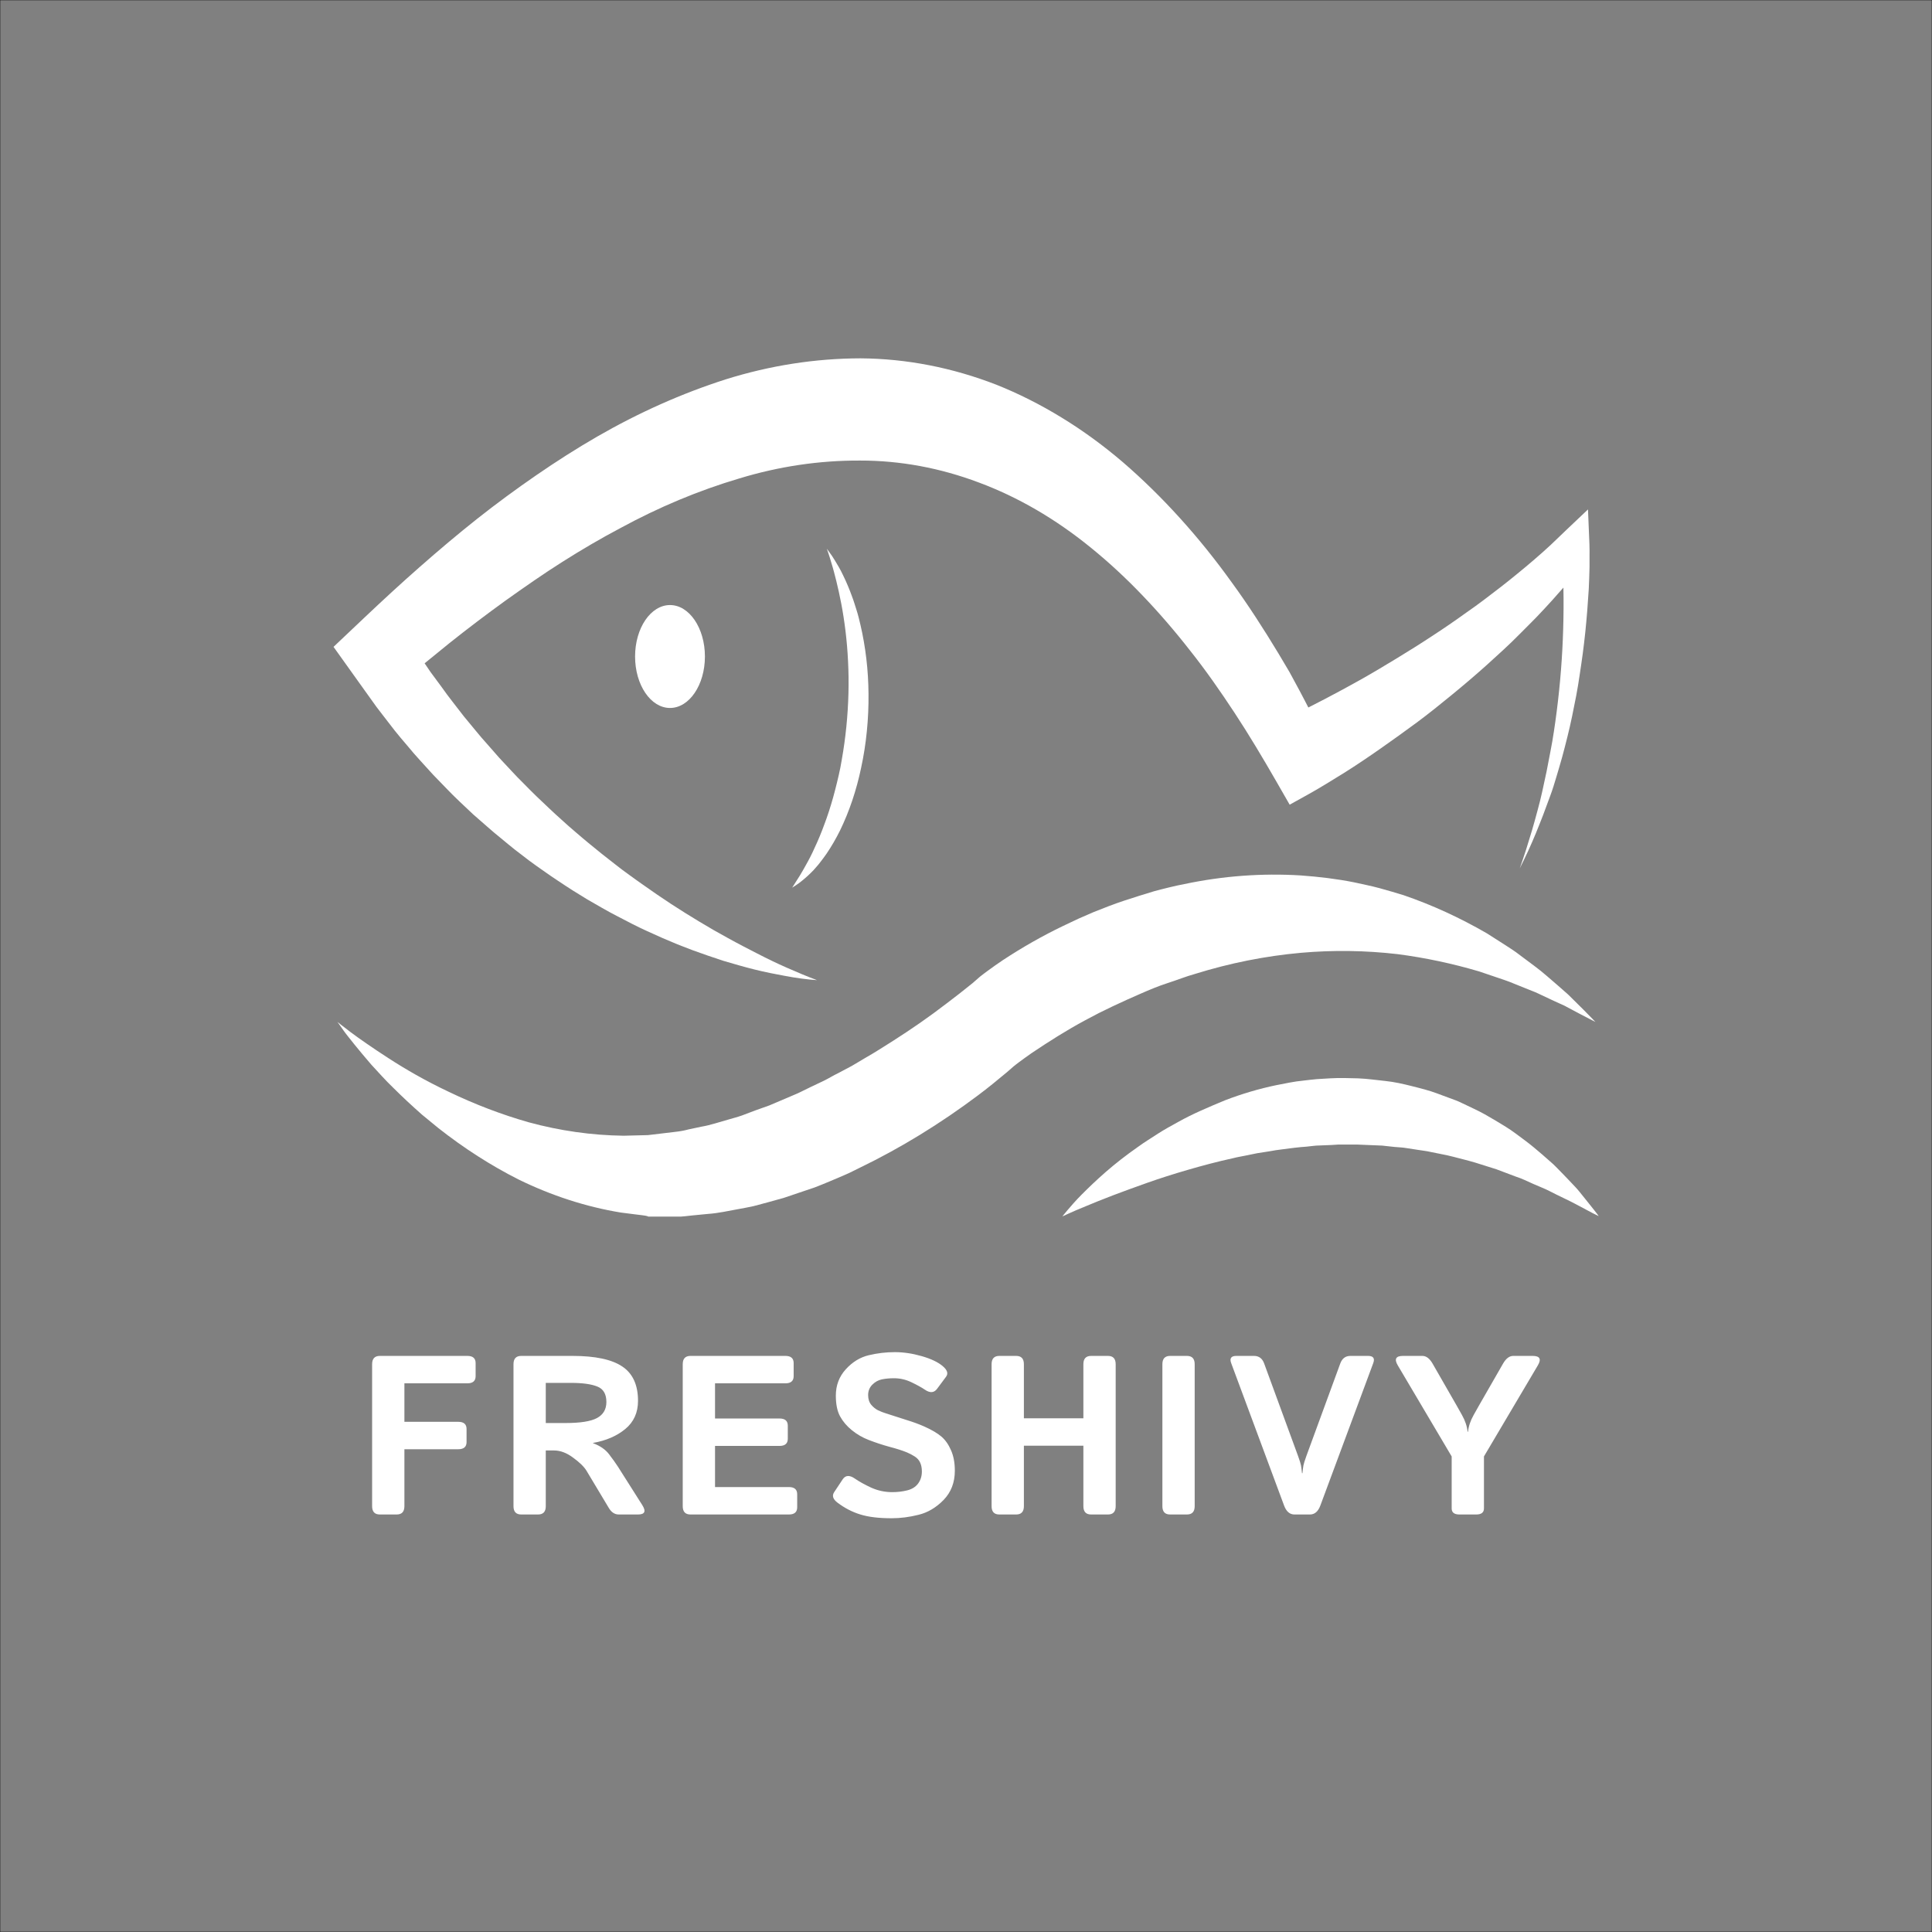 <svg width="8880" height="8880" viewBox="0 0 8880 8880" fill="none" xmlns="http://www.w3.org/2000/svg">
<rect x="0" y="0" width="8880" height="8880" fill="#808080" stroke="none"/>
<rect x="0.5" y="0.5" width="8879" height="8879" stroke="black"/>
<path d="M1551 4696.92C1551 4696.92 1571.98 4714.41 1611.71 4744.19C1651.44 4773.96 1710.38 4815.08 1786.31 4864.23C1862.24 4913.38 1954.82 4967.49 2063.27 5018.54C2183.25 5076.22 2305.55 5122.86 2429.45 5158.19C2573.57 5197.46 2719.72 5218.18 2866.27 5220.1L2978.4 5217.27L3105.27 5202.15C3125.63 5199.98 3145.89 5196.2 3165.97 5190.8L3225.08 5178.28C3264.17 5171.9 3305.17 5157.48 3347.3 5145.9C3367.97 5139.76 3388.79 5134.56 3409.61 5127.24L3472.09 5103.61L3535.2 5081.16L3597.99 5054.45L3661.26 5027.52C3682.41 5018.3 3703.23 5006.96 3724.38 4997.03L3788.45 4966.55C3809.59 4956.15 3830.42 4942.92 3851.56 4932.99L3915.64 4898.97L3978.43 4861.63C4020.56 4838 4062.2 4810.59 4104.17 4784.36C4187.63 4731.19 4270.6 4674 4351.18 4611.85C4391.7 4581.61 4431.27 4550.18 4470.51 4518.51L4497.58 4494.88L4505.75 4487.79L4507.68 4486.38L4512.48 4482.6L4522.41 4475.03L4540.19 4461.8C4563.42 4444.55 4586.33 4428.72 4609.39 4413.12C4699.57 4353.72 4791.8 4301.34 4885.71 4256.22L4955.55 4223.13L5025.39 4192.65C5072.16 4173.98 5118.78 4155.55 5165.39 4140.19C5212 4124.83 5258.78 4110.18 5305.07 4096.24C5328.3 4089.86 5351.36 4084.19 5374.59 4078.51C5397.82 4072.84 5420.72 4067.64 5443.79 4063.39C5620.72 4026.07 5799.59 4012.78 5978.16 4023.69C6063.06 4029.83 6145.56 4039.76 6224.69 4055.59C6264.09 4064.57 6303.02 4071.9 6340.82 4082.29C6378.62 4092.69 6415.63 4103.56 6451.67 4114.67C6581.94 4159.35 6709.84 4217.96 6834.35 4290.01L6913.48 4340.58C6938.95 4356.88 6963.3 4372.24 6986.04 4390.2L7051.56 4439.12L7082.15 4462.75C7091.92 4470.54 7101.21 4479.05 7110.34 4486.38C7147.08 4517.88 7179.44 4546.08 7207.42 4570.97L7276.46 4639.27C7313.62 4676.6 7333 4697.16 7333 4697.16L7267.97 4663.61L7190.76 4622.49C7159.68 4608.78 7124.28 4592.24 7085.04 4573.57C7075.26 4569.08 7065.17 4563.88 7054.76 4559.63L7022.72 4546.87L6954 4519.22C6930.3 4509.06 6904.99 4501.26 6879.2 4492.28L6799.11 4465.11C6674.98 4428.43 6549.58 4401.84 6423.48 4385.47C6275.9 4368.4 6127.7 4366.34 5979.93 4379.33C5816.05 4393.97 5653.13 4426.44 5492.49 4476.45C5450.52 4488.03 5409.03 4505.04 5366.74 4518.51C5324.45 4531.98 5282.65 4549.71 5240.52 4568.14C5198.39 4586.57 5156.42 4605.24 5114.29 4625.32L5051.18 4656.04L4988.39 4689.13C4904.61 4734.02 4822.12 4786.25 4741.54 4840.36C4721.68 4854.3 4701.82 4868.48 4682.92 4882.66L4668.98 4893.29L4663.21 4898.02L4660.01 4900.38L4658.09 4902.04L4662.41 4898.26L4627.97 4928.27C4583.92 4965.13 4540.51 5000.58 4496.3 5033.66C4321.15 5165.16 4139.39 5276.55 3952.64 5366.85C3929.41 5377.96 3906.51 5390.48 3883.28 5400.17L3813.44 5429.94C3790.21 5439.16 3767.15 5449.56 3743.76 5458.06L3673.6 5481.69L3603.76 5505.33L3533.6 5524.94L3463.92 5543.61C3440.69 5549.04 3417.14 5552.82 3393.92 5557.31C3347.14 5565.58 3302.29 5576.22 3253.92 5579.52L3183.11 5586.38C3159.89 5588.27 3135.06 5592.99 3114.88 5591.81C3072.11 5591.81 3029.66 5591.81 2987.69 5591.81H2979.52L2975.36 5589.69L2967.03 5587.8L2951.01 5585.43L2918.17 5581.42L2853.14 5573.14C2693.2 5546.78 2535.57 5495.77 2382.84 5420.96C2255.95 5356.83 2132.75 5277.81 2014.41 5184.66L1939.29 5122.98C1915.42 5101.95 1892.83 5081.16 1871.05 5061.07C1849.26 5040.98 1829.08 5020.9 1809.54 5001.76C1789.99 4982.62 1771.57 4964.42 1754.59 4945.52L1706.54 4893.29L1665.21 4844.62C1639.58 4814.37 1618.6 4787.43 1601.14 4765.69C1583.68 4743.95 1571.66 4726.23 1563.33 4714.17L1551 4696.92Z" fill="white"/>
<path d="M7305.4 2499.75L7298.83 2341.48L7201.61 2433.61C7176.95 2457.23 7152.76 2480.85 7127.62 2504.47C7102.47 2528.09 7077.64 2549.59 7052.34 2571.56C7027.03 2593.52 7001.56 2614.55 6975.94 2635.57C6950.31 2656.6 6924.52 2677.38 6898.58 2697.46C6872.63 2717.54 6846.52 2737.38 6820.42 2757.22C6794.31 2777.07 6767.88 2795.96 6741.29 2814.39C6688.55 2852.5 6635.16 2889.11 6581.13 2924.23C6527.47 2959.66 6473.18 2993.44 6418.88 3026.51C6364.58 3059.58 6310.13 3092.18 6255.19 3123.13C6200.25 3154.07 6145.15 3183.6 6089.9 3212.65C6064.38 3226.04 6038.91 3239.11 6013.5 3251.86L5998.28 3222.34L5974.74 3177.46L5926.69 3088.64L5876.07 3003.36C5807.84 2890.45 5736.89 2780.14 5661.13 2676.44C5585.66 2571.26 5506.14 2472.59 5422.96 2380.93C5339.29 2288.44 5252.13 2203.03 5161.89 2125.1C5070.87 2047.24 4976.43 1978.43 4879.2 1919.12C4781.77 1859.43 4681.84 1809.09 4580.01 1768.42C4376.09 1689.29 4166.21 1648.5 3955.36 1647C3746.81 1647.45 3538.86 1679.91 3334.87 1743.85C3133.9 1808.29 2936.7 1896.12 2745.14 2006.52C2650.16 2061.33 2556.62 2121.09 2464.69 2184.4C2372.75 2247.7 2281.94 2314.32 2192.41 2385.18C2102.87 2456.05 2016.22 2529.51 1929.89 2605.34C1843.56 2681.16 1758.83 2759.35 1675.23 2838.48L1533 2973.13L1648.48 3134.7L1702.78 3210.53L1730 3248.56L1758.03 3285.17L1814.09 3357.69C1833.15 3381.31 1852.69 3404.93 1872.07 3427.14C1910.35 3474.38 1950.87 3516.19 1990.28 3560.36L2051.14 3623.2C2071.32 3644.22 2091.82 3664.77 2112.64 3684.38L2174.95 3743.2L2239.01 3799.18C2260 3818.08 2281.62 3835.79 2303.08 3853.27C2324.54 3870.75 2345.84 3889.18 2367.15 3905.72L2432.49 3955.79C2454.28 3972.33 2476.54 3987.45 2498.64 4003.04C2520.75 4018.63 2542.85 4034.22 2565.11 4048.63C2587.38 4063.04 2609.64 4078.63 2632.22 4092.56L2699.65 4134.14L2767.88 4173.35C2790.47 4186.58 2813.53 4198.63 2836.43 4210.67C2859.34 4222.72 2882.08 4234.29 2905.31 4246.34C2951.27 4269.96 2997.72 4290.28 3044.17 4311.07L3114 4340.59L3184.32 4367.76L3254.95 4392.8L3325.58 4416.42C3373.63 4430.59 3420.4 4444.29 3467.97 4456.1C3515.54 4467.91 3563.27 4477.36 3611 4486.1C3658.73 4494.84 3707.1 4501.93 3755.15 4505C3708.7 4487.76 3662.73 4468.15 3616.93 4448.07C3571.12 4427.99 3525.95 4406.03 3480.94 4382.88C3435.94 4359.73 3391.09 4336.81 3346.57 4312.01L3280.1 4274.92L3214.11 4235.95L3148.6 4195.79L3083.57 4154.22C3040.49 4125.63 2997.56 4096.82 2955.44 4066.58C2934.14 4051.93 2913.15 4036.34 2891.37 4020.75C2869.59 4005.16 2849.25 3990.04 2828.59 3973.51L2766.44 3924.85L2704.94 3874.77C2684.44 3858.24 2664.42 3840.52 2644.07 3823.28C2623.73 3806.03 2603.71 3788.55 2584.01 3770.36C2543.97 3734.93 2505.05 3697.14 2465.81 3660.05C2446.27 3641.62 2427.37 3621.55 2408.15 3602.41C2388.93 3583.28 2369.71 3564.14 2351.13 3543.59L2294.91 3483.36L2239.97 3420.76C2221.4 3400.45 2203.46 3379.19 2185.68 3357.45L2132.18 3292.73C2097.91 3247.61 2062.35 3204.38 2029.36 3157.14L1978.74 3088.64L1951.68 3048.72C1989.47 3017.77 2027.11 2987.06 2064.91 2956.59C2150.33 2888.56 2236.4 2823.29 2323.1 2760.77C2409.91 2698.88 2496.88 2638.17 2584.97 2582.42C2673.06 2526.68 2761.96 2474.47 2851.49 2427.23C3029.17 2330.55 3211.67 2254.33 3397.34 2199.28C3580.07 2143.61 3766.21 2115.98 3952.79 2116.84C4137.22 2116.59 4320.93 2150.56 4499.6 2217.94C4678.38 2284.49 4850.63 2384.6 5012.14 2515.81C5093.8 2581.94 5172.84 2654.9 5248.86 2734.31C5325.33 2814.02 5399.05 2899.32 5469.73 2989.9C5541.33 3079.9 5609.24 3177.22 5675.23 3277.61C5741.21 3378 5804.16 3483.59 5865.98 3591.07L5927.65 3698.55L6008.53 3653.67C6039.44 3636.66 6066.99 3620.36 6095.66 3602.88C6124.33 3585.4 6152.36 3568.4 6180.55 3550.68C6236.77 3515.25 6292.67 3477.45 6347.28 3439.18C6401.9 3400.92 6457.32 3361.23 6511.61 3321.08C6565.91 3280.92 6619.73 3237.46 6673.06 3193.75C6726.4 3150.05 6779.25 3105.17 6831.47 3058.4C6857.57 3034.78 6883.36 3011.16 6909.15 2987.54C6934.93 2963.91 6960.56 2938.88 6985.87 2913.36C7011.17 2887.85 7036.64 2862.81 7061.63 2837.07C7086.61 2811.32 7111.28 2784.15 7135.94 2757.22C7151.96 2738.56 7169.26 2719.9 7185.92 2700.77C7185.92 2700.77 7185.92 2702.89 7185.92 2703.84C7187.2 2766.2 7186.72 2828.8 7184.79 2891.63C7181.11 3017.79 7171.26 3143.39 7155.32 3267.45C7151.48 3298.64 7147 3329.82 7142.35 3360.76C7137.71 3391.7 7132.42 3422.65 7126.33 3453.36C7120.25 3484.07 7114.8 3515.01 7108.56 3545.48C7102.31 3575.96 7095.58 3606.43 7088.85 3636.9C7082.13 3667.37 7074.6 3697.37 7066.43 3727.13C7058.26 3756.9 7050.41 3786.9 7041.61 3816.19C7032.8 3845.48 7023.51 3875.01 7014.54 3904.3C7005.57 3933.59 6995 3962.17 6985.23 3991.23C6997.88 3965.01 7011.33 3939.02 7023.51 3911.86C7035.68 3884.69 7048.01 3857.76 7059.22 3829.89C7070.44 3802.02 7081.97 3773.91 7092.86 3745.32C7103.75 3716.74 7113.84 3687.92 7124.89 3658.87C7135.94 3629.81 7144.75 3600.29 7153.72 3570.29C7162.69 3540.29 7171.66 3510.05 7180.15 3479.58C7188.64 3449.11 7196.17 3418.4 7204.01 3387.45C7211.86 3356.51 7218.91 3325.09 7225.64 3292.97C7232.36 3260.84 7238.61 3229.9 7244.54 3198.48C7250.46 3167.06 7255.91 3134.46 7260.55 3102.34C7265.2 3070.21 7270.48 3037.61 7274.65 3005.02C7278.81 2972.42 7282.98 2939.58 7286.34 2906.75C7293.07 2840.84 7298.35 2774.7 7302.36 2707.62C7303.96 2674.31 7305.08 2640.77 7305.88 2606.75C7305.88 2589.98 7305.88 2572.97 7305.88 2555.73C7305.88 2538.49 7306.36 2520.3 7305.4 2499.75Z" fill="white"/>
<path d="M3079.5 3254C3168.14 3254 3240 3148.12 3240 3017.5C3240 2886.88 3168.14 2781 3079.5 2781C2990.86 2781 2919 2886.88 2919 3017.5C2919 3148.12 2990.86 3254 3079.5 3254Z" fill="white"/>
<path d="M3800.29 2522L3810.21 2535.7C3819.79 2548.24 3828.82 2561.65 3837.27 2575.85C3842.87 2585.06 3849.11 2595.45 3855.68 2606.78C3862.24 2618.12 3868.48 2630.4 3875.53 2645.04C3890.95 2676.64 3904.86 2709.78 3917.15 2744.23C3924.35 2762.89 3930.12 2783.44 3937 2804.46C3943.88 2825.48 3949.17 2848.15 3954.77 2871.53C3978.61 2973.63 3991.15 3080.72 3991.91 3188.7C3992.53 3246.46 3989.96 3304.2 3984.22 3361.34C3978.61 3418.46 3969.77 3474.78 3957.81 3529.73C3936.23 3632.79 3903.46 3730.01 3860.8 3817.62C3842.15 3855.12 3821.6 3890.49 3799.33 3923.42C3789.08 3938.54 3778.35 3952 3768.59 3964.99C3758.82 3977.98 3748.42 3988.6 3739.13 3999.47C3722.76 4016.7 3705.71 4032.47 3688.07 4046.7C3676.9 4056.15 3665.35 4064.59 3653.49 4071.97L3641 4080L3650.29 4065.36C3656.53 4055.91 3665.49 4041.74 3676.22 4024.5C3686.94 4007.26 3699.59 3984.35 3713.52 3959.08C3727.45 3933.81 3741.69 3903.82 3756.26 3870.52C3763.31 3853.52 3771.15 3836.75 3778.03 3818.09C3784.92 3799.43 3792.44 3780.54 3799.33 3760.7C3813.91 3719.1 3826.85 3676.28 3838.07 3632.46C3844.15 3610.03 3849.43 3586.41 3855.04 3563.03C3860.64 3539.65 3865.12 3515.79 3869.28 3490.52C3886.86 3391.21 3897.06 3289.38 3899.7 3186.81C3900.99 3137.05 3900.35 3087.21 3897.78 3037.55C3895.51 2990.83 3891.55 2944.32 3885.93 2898.22C3880.49 2854.05 3873.93 2812.25 3866.56 2773.99C3859.2 2735.73 3851.51 2701.02 3843.83 2670.08C3839.99 2654.73 3836.14 2640.32 3832.78 2627.1C3829.42 2613.87 3825.58 2601.83 3822.38 2590.96C3816.29 2568.76 3810.21 2551.52 3806.37 2539.71L3800.29 2522Z" fill="white"/>
<path d="M4883 5591C4883 5591 4890.69 5580.6 4905.75 5563.12C4920.8 5545.64 4943.07 5519.18 4972.87 5489.41C5002.66 5459.64 5039.18 5424.2 5082.6 5386.4C5126.01 5348.6 5175.83 5309.38 5231.89 5270.4C5259.61 5250.08 5289.4 5232.13 5320 5212.05C5350.59 5191.96 5383.11 5174.72 5416.11 5156.29C5449.11 5137.86 5484.19 5120.61 5520.07 5104.55C5555.96 5088.48 5592.8 5072.89 5630.45 5057.3C5708.24 5027.43 5787.13 5004.16 5866.73 4987.6C5907.57 4979.81 5948.58 4970.59 5990.23 4966.81C6011.06 4964.69 6031.88 4961.38 6052.71 4959.96L6115.66 4956.18L6147.7 4955H6179.74L6242.69 4956.42C6284.5 4958.07 6325.99 4964.21 6367.32 4968.47C6408.65 4972.72 6449.18 4981.93 6489.22 4992.09C6529.27 5002.25 6569.32 5011.94 6606.96 5026.35L6663.67 5047.38C6682.41 5054.23 6701.15 5060.61 6719.09 5069.82C6754.98 5087.54 6790.54 5102.66 6824.18 5121.56C6857.82 5140.46 6890.18 5160.07 6921.25 5179.21C6952.33 5198.34 6981.33 5221.26 7009.2 5241.81C7037.07 5262.37 7063.02 5284.58 7087.53 5305.6L7123.09 5336.79C7134.45 5346.25 7145.47 5356.58 7156.09 5367.74C7176.76 5389 7196.3 5408.61 7213.92 5427.51C7231.54 5446.41 7248.04 5462.48 7261.98 5480.43C7289.85 5514.22 7311 5542.33 7326.05 5560.52C7341.11 5578.72 7348 5589.58 7348 5589.58L7319.81 5575.64C7301.87 5565.96 7274.95 5552.02 7242.11 5534.3C7209.28 5516.58 7167.63 5498.39 7121.97 5474.53C7099.23 5462.71 7073.92 5453.5 7047.96 5441.92C7022.01 5430.35 6995.42 5416.88 6966.27 5407.67L6877.36 5374.12L6781.25 5343.88C6749.21 5334.19 6714.61 5326.16 6680.17 5316.94C6645.73 5307.73 6610.17 5302.3 6574.44 5294.5C6556.66 5290.01 6538.24 5288.83 6519.98 5285.52L6464.87 5277.02C6446.45 5273.71 6427.71 5273.47 6408.97 5271.58L6352.42 5265.44L6237.89 5260.71H6151.06L6122.07 5262.6L6064.24 5264.97C6045.02 5264.97 6025.63 5268.51 6006.41 5270.17C5987.19 5271.82 5968.13 5273 5948.9 5275.6L5891.71 5282.92C5872.65 5284.81 5853.75 5288.36 5835.01 5291.66L5778.78 5300.41L5723.2 5311.75C5704.93 5315.53 5686.51 5318.36 5668.57 5323.09C5596.16 5338.92 5526.16 5357.58 5460.32 5376.72C5394.49 5395.85 5331.21 5415.94 5273.22 5436.49C5215.23 5457.04 5162.05 5476.42 5114.79 5494.37C5067.54 5512.33 5026.21 5529.34 4992.09 5543.51C4957.97 5557.69 4930.9 5568.79 4912.8 5577.3L4883 5591Z" fill="white"/>
<path d="M1745.91 6961C1722.19 6961 1710.33 6948.29 1710.33 6922.88V6270.22C1710.33 6244.8 1722.19 6232.1 1745.91 6232.1H2147.98C2173.39 6232.1 2186.1 6243.11 2186.1 6265.14V6325.12C2186.1 6347.14 2173.39 6358.16 2147.98 6358.16H1858.75V6535.04H2106.29C2131.71 6535.04 2144.42 6546.06 2144.42 6568.08V6628.06C2144.42 6650.09 2131.71 6661.1 2106.29 6661.1H1858.75V6922.88C1858.75 6948.29 1846.89 6961 1823.17 6961H1745.91ZM2395.72 6961C2372 6961 2360.14 6948.29 2360.14 6922.88V6270.22C2360.14 6244.8 2372 6232.1 2395.72 6232.1H2631.06C2735.77 6232.1 2812.19 6248.36 2860.31 6280.89C2908.43 6313.09 2932.49 6365.61 2932.49 6438.47C2932.49 6492.69 2913 6535.89 2874.03 6568.08C2835.06 6600.28 2785.59 6621.62 2725.61 6632.13V6633.15C2758.14 6645.35 2782.71 6662.29 2799.31 6683.98C2815.92 6705.66 2829.47 6724.64 2839.98 6740.91L2951.8 6917.29C2970.44 6946.43 2964 6961 2932.49 6961H2844.04C2825.4 6961 2810.16 6951 2798.3 6931.01L2695.62 6759.71C2684.44 6741.41 2663.93 6721.42 2634.11 6699.73C2604.63 6677.71 2575.32 6666.69 2546.18 6666.69H2508.56V6922.88C2508.56 6948.29 2496.7 6961 2472.98 6961H2395.72ZM2508.56 6540.64H2599.55C2667.32 6540.64 2715.44 6533.01 2743.91 6517.76C2772.71 6502.17 2787.11 6477.61 2787.11 6444.06C2787.11 6407.46 2773.22 6383.74 2745.43 6372.9C2717.98 6361.71 2677.49 6356.12 2623.95 6356.12H2508.56V6540.64ZM3173.62 6961C3149.9 6961 3138.04 6948.29 3138.04 6922.88V6270.22C3138.04 6244.8 3149.9 6232.1 3173.62 6232.1H3609.75C3635.16 6232.1 3647.87 6243.11 3647.87 6265.14V6325.12C3647.87 6347.14 3635.16 6358.16 3609.75 6358.16H3286.47V6519.79H3582.81C3608.22 6519.79 3620.93 6530.81 3620.93 6552.83V6612.81C3620.93 6634.84 3608.22 6645.85 3582.81 6645.85H3286.47V6834.94H3626.01C3651.43 6834.94 3664.13 6845.95 3664.13 6867.98V6927.96C3664.13 6949.99 3651.43 6961 3626.01 6961H3173.62ZM3849.36 6906.61C3828.35 6890.69 3823.27 6874.59 3834.11 6858.32L3873.25 6799.36C3886.13 6780.04 3904.93 6779.03 3929.67 6796.31C3948.65 6809.53 3973.38 6823.25 4003.88 6837.48C4034.72 6851.38 4067.08 6858.32 4100.97 6858.32C4124.69 6858.32 4147.56 6855.61 4169.59 6850.19C4191.62 6844.77 4208.39 6834.26 4219.91 6818.68C4231.43 6803.09 4237.19 6784.62 4237.19 6763.27C4237.19 6748.02 4234.65 6734.64 4229.57 6723.12C4224.49 6711.59 4216.18 6702.11 4204.66 6694.65C4193.14 6687.2 4181.28 6680.93 4169.08 6675.84C4147.73 6667.03 4120.79 6658.39 4088.26 6649.92C4056.07 6641.11 4024.21 6630.6 3992.7 6618.41C3964.57 6607.56 3938.82 6592.65 3915.44 6573.67C3892.06 6554.7 3873.93 6533.35 3861.05 6509.63C3848.17 6485.91 3841.73 6454.22 3841.73 6414.58C3841.73 6367.47 3856.98 6327.15 3887.48 6293.6C3917.98 6260.05 3953.05 6238.54 3992.7 6229.05C4032.35 6219.56 4072.33 6214.81 4112.66 6214.81C4152.65 6214.81 4193.82 6220.91 4236.18 6233.11C4278.87 6245.31 4311.07 6260.56 4332.75 6278.86C4354.1 6296.82 4359.35 6313.09 4348.51 6327.66L4307.34 6383.06C4293.44 6402.04 4274.81 6403.56 4251.43 6387.64C4236.52 6377.47 4216.01 6366.12 4189.92 6353.58C4164.17 6341.04 4137.23 6334.77 4109.1 6334.77C4089.11 6334.77 4070.64 6336.47 4053.7 6339.86C4037.09 6343.25 4022.35 6351.38 4009.47 6364.25C3996.6 6377.13 3990.16 6393.06 3990.16 6412.04C3990.16 6430.33 3994.9 6445.24 4004.39 6456.77C4013.88 6467.95 4024.38 6476.42 4035.91 6482.18C4047.43 6487.6 4059.12 6492.18 4070.98 6495.9C4107.58 6507.77 4140.28 6518.27 4169.08 6527.42C4197.88 6536.23 4224.49 6546.06 4248.88 6556.9C4282.77 6572.15 4308.69 6587.4 4326.65 6602.65C4344.61 6617.9 4359.35 6638.74 4370.88 6665.17C4382.74 6691.6 4388.67 6723.12 4388.67 6759.71C4388.67 6813.93 4371.38 6858.83 4336.82 6894.41C4302.26 6929.65 4263.79 6952.36 4221.44 6962.52C4179.42 6973.03 4138.41 6978.28 4098.43 6978.28C4039.46 6978.28 3991.51 6972.52 3954.58 6961C3917.64 6949.82 3882.57 6931.69 3849.36 6906.61ZM4593.21 6961C4569.49 6961 4557.63 6948.29 4557.63 6922.88V6270.22C4557.63 6244.8 4569.49 6232.1 4593.21 6232.1H4670.47C4694.19 6232.1 4706.05 6244.8 4706.05 6270.22V6518.78H4979.52V6270.22C4979.52 6244.8 4991.38 6232.1 5015.1 6232.1H5092.36C5116.08 6232.1 5127.94 6244.8 5127.94 6270.22V6922.88C5127.94 6948.29 5116.08 6961 5092.36 6961H5015.1C4991.38 6961 4979.52 6948.29 4979.52 6922.88V6644.84H4706.05V6922.88C4706.05 6948.29 4694.19 6961 4670.47 6961H4593.21ZM5378.23 6961C5354.51 6961 5342.65 6948.29 5342.65 6922.88V6270.22C5342.65 6244.8 5354.51 6232.1 5378.23 6232.1H5455.49C5479.21 6232.1 5491.07 6244.8 5491.07 6270.22V6922.88C5491.07 6948.29 5479.21 6961 5455.49 6961H5378.23ZM5659.01 6265.64C5650.54 6243.28 5658.5 6232.1 5682.9 6232.1H5763.72C5786.43 6232.1 5802.01 6243.79 5810.49 6267.17L5966.03 6691.6C5973.82 6713.29 5978.39 6727.86 5979.75 6735.31C5981.11 6742.43 5982.63 6754.46 5984.32 6771.4H5986.36C5988.05 6754.46 5989.58 6742.43 5990.93 6735.31C5992.29 6727.86 5996.86 6713.29 6004.66 6691.6L6160.2 6267.17C6168.67 6243.79 6184.26 6232.1 6206.96 6232.1H6287.78C6312.18 6232.1 6320.14 6243.28 6311.67 6265.64L6068.7 6919.83C6058.54 6947.28 6042.61 6961 6020.92 6961H5949.76C5928.07 6961 5912.15 6947.28 5901.98 6919.83L5659.01 6265.64ZM6424.72 6275.81C6407.43 6246.67 6415.4 6232.1 6448.61 6232.1H6537.56C6555.18 6232.1 6570.77 6243.79 6584.32 6267.17L6692.59 6455.75C6695.64 6460.83 6704.62 6476.76 6719.53 6503.53C6734.44 6529.96 6743.08 6555.71 6745.45 6580.79H6747.49C6749.86 6555.71 6758.5 6529.96 6773.41 6503.53C6788.32 6476.76 6797.3 6460.83 6800.35 6455.75L6908.62 6267.17C6922.17 6243.79 6937.76 6232.1 6955.38 6232.1H7044.33C7077.54 6232.1 7085.51 6246.67 7068.23 6275.81L6820.68 6694.14V6933.04C6820.68 6951.68 6808.82 6961 6785.1 6961H6707.84C6684.12 6961 6672.26 6951.68 6672.26 6933.04V6694.14L6424.72 6275.81Z" fill="white"/>
</svg>
